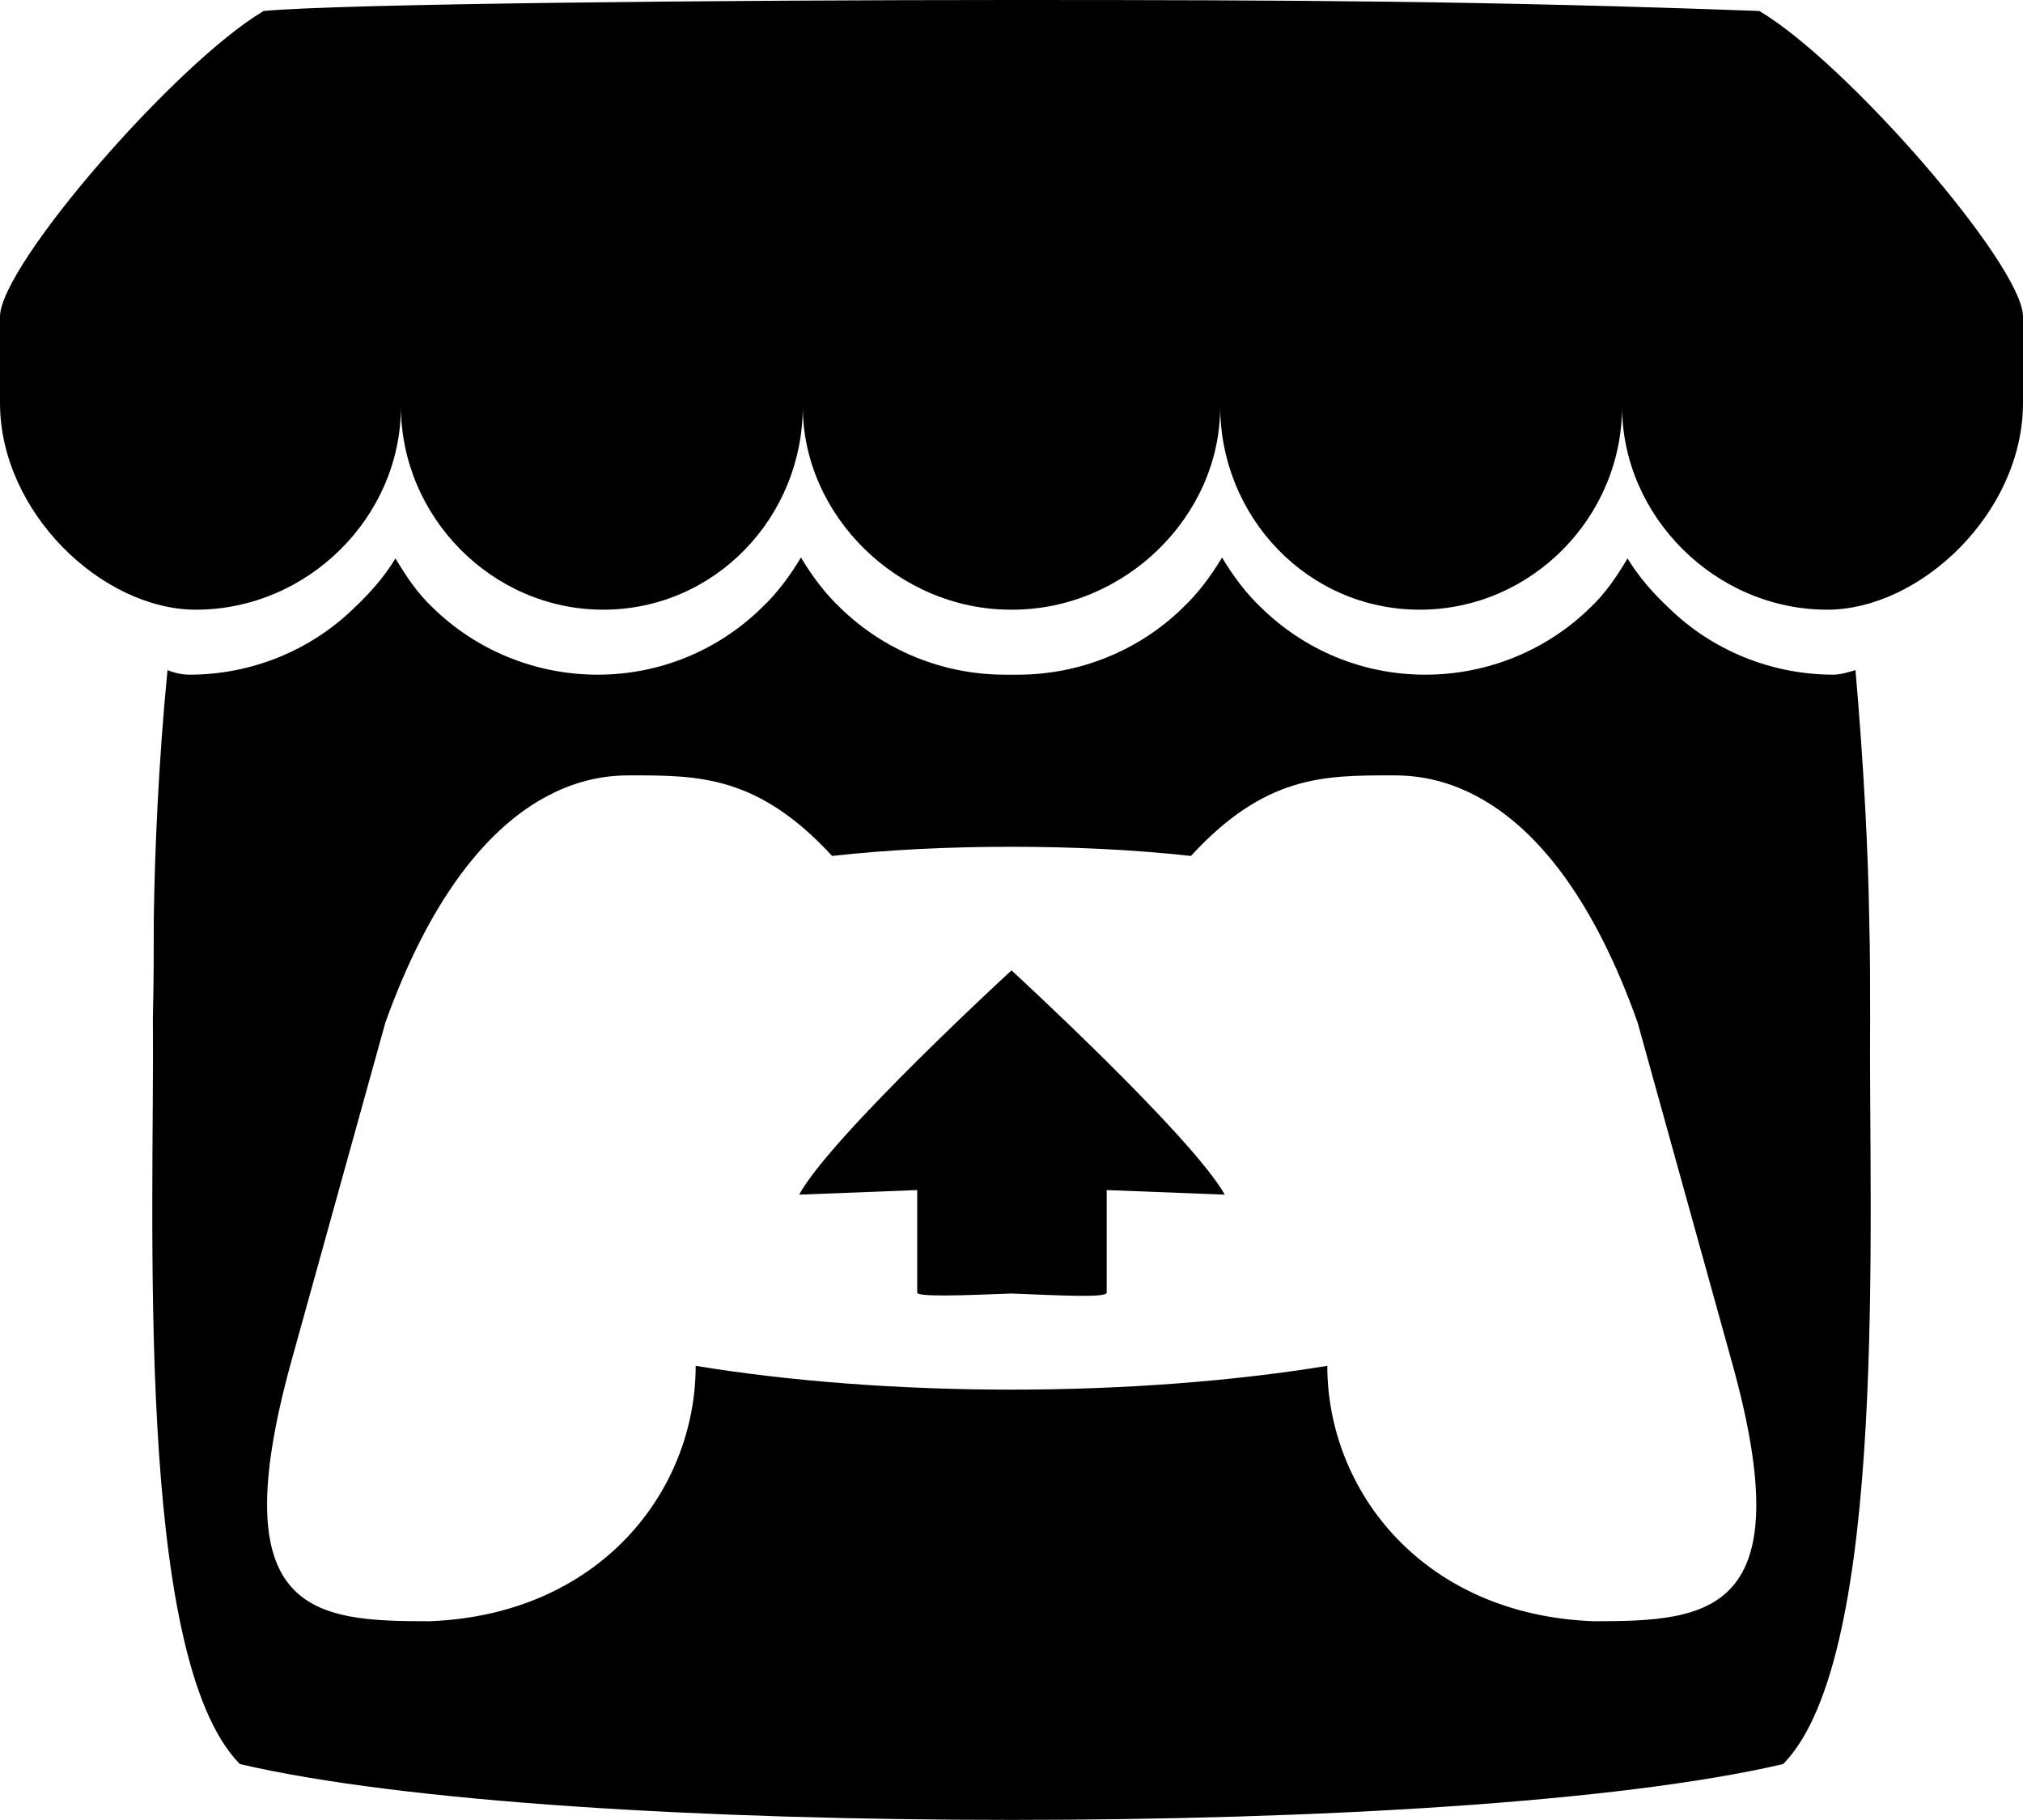 <?xml version="1.0" encoding="UTF-8" standalone="no"?>
<!-- Generator: Adobe Illustrator 25.0.1, SVG Export Plug-In . SVG Version: 6.00 Build 0)  -->

<svg
   version="1.0"
   id="katman_1"
   x="0px"
   y="0px"
   viewBox="0 0 221 198.8"
   xml:space="preserve"
   sodipodi:docname="itch-io.svg"
   width="221"
   height="198.8"
   inkscape:version="1.3.2 (091e20e, 2023-11-25, custom)"
   xmlns:inkscape="http://www.inkscape.org/namespaces/inkscape"
   xmlns:sodipodi="http://sodipodi.sourceforge.net/DTD/sodipodi-0.dtd"
   xmlns="http://www.w3.org/2000/svg"
   xmlns:svg="http://www.w3.org/2000/svg"><defs
   id="defs2" /><sodipodi:namedview
   id="namedview2"
   pagecolor="#ffffff"
   bordercolor="#000000"
   borderopacity="0.25"
   inkscape:showpageshadow="2"
   inkscape:pageopacity="0.0"
   inkscape:pagecheckerboard="0"
   inkscape:deskcolor="#d1d1d1"
   inkscape:zoom="1.8141321"
   inkscape:cx="387.51312"
   inkscape:cy="99.496613"
   inkscape:window-width="2560"
   inkscape:window-height="1377"
   inkscape:window-x="-8"
   inkscape:window-y="-8"
   inkscape:window-maximized="1"
   inkscape:current-layer="katman_1" />

<path
   d="M 28.8,1.2 C 19.2,6.9 0.2,28.8 0,34.5 V 44 c 0,12 11.2,22.6 21.4,22.6 12.2,0 22.4,-10.1 22.4,-22.2 0,12 9.9,22.2 22.1,22.2 12.2,0 21.8,-10.1 21.8,-22.2 0,12 10.5,22.2 22.7,22.2 h 0.2 c 12.2,0 22.7,-10.1 22.7,-22.2 0,12 9.5,22.2 21.8,22.2 12.2,0 22.1,-10.1 22.1,-22.2 0,12 10.2,22.2 22.4,22.2 C 209.8,66.6 221,56 221,44 V 34.5 C 220.8,28.8 201.8,6.9 192.2,1.2 162.2,0.1 141.4,0 110.5,0 79.5,0 37.3,0.4 28.8,1.2 Z m 58.7,59.7 c -1.2,2 -2.6,3.9 -4.3,5.5 -4.8,4.7 -11.2,7.3 -17.9,7.3 -7,0 -13.4,-2.8 -18,-7.3 C 45.6,64.8 44.4,63 43.2,61 v 0 c -1.2,2 -2.8,3.8 -4.5,5.4 -4.8,4.7 -11.3,7.3 -18,7.3 -0.8,0 -1.7,-0.2 -2.4,-0.5 -1,10.2 -1.4,20 -1.5,27.2 v 0 c 0,3.6 0,6.6 -0.1,10.8 0.2,21.5 -2.1,69.7 9.5,81.5 18,4.2 51.1,6.1 84.3,6.1 v 0 c 33.2,0 66.3,-1.9 84.3,-6.1 11.6,-11.8 9.3,-60 9.5,-81.5 0,-4.1 0,-7.1 -0.1,-10.8 v 0 c -0.1,-7.1 -0.6,-16.9 -1.5,-27.2 -0.7,0.2 -1.6,0.5 -2.4,0.5 -6.7,0 -13.2,-2.6 -18,-7.3 C 180.6,64.8 179,63 177.8,61 v 0 c -1.2,2 -2.4,3.8 -4.1,5.4 -4.6,4.5 -11,7.3 -18,7.3 -7,0 -13.3,-2.8 -17.9,-7.3 -1.7,-1.6 -3.1,-3.5 -4.3,-5.5 -1.2,2 -2.6,3.9 -4.3,5.5 -4.8,4.7 -11.3,7.3 -18,7.3 -0.2,0 -0.5,0 -0.7,0 v 0 c -0.2,0 -0.5,0 -0.7,0 -7,0 -13.4,-2.8 -18,-7.3 -1.7,-1.6 -3.1,-3.5 -4.3,-5.5 z M 69,84.7 v 0 0 c 7.3,0 13.8,0 21.9,8.8 6.3,-0.7 12.9,-1 19.6,-1 v 0 c 6.6,0 13.2,0.3 19.6,1 8.1,-8.8 14.5,-8.8 21.9,-8.8 v 0 0 c 3.5,0 17.3,0 26.9,27 l 10.3,37.1 c 7.7,27.6 -2.5,28.3 -15.1,28.3 -18.7,-0.7 -29.1,-14.3 -29.1,-27.9 -10.4,1.7 -22.4,2.6 -34.5,2.6 v 0 c -12.1,0 -24.2,-0.9 -34.5,-2.6 0,13.6 -10.4,27.2 -29.1,27.9 -12.6,0 -22.7,-0.7 -15.1,-28.3 l 10.3,-37.1 c 9.7,-27 23.5,-27 26.9,-27 z m 41.5,21.3 v 0 c 0,0 -19.7,18.1 -23.2,24.5 l 12.9,-0.5 v 11.2 c 0,0.5 5.2,0.3 10.3,0.1 v 0 c 5.2,0.2 10.4,0.5 10.4,-0.1 V 130 l 12.9,0.5 C 130.2,124.1 110.5,106 110.5,106 v 0 z"
   id="path2" />
</svg>
